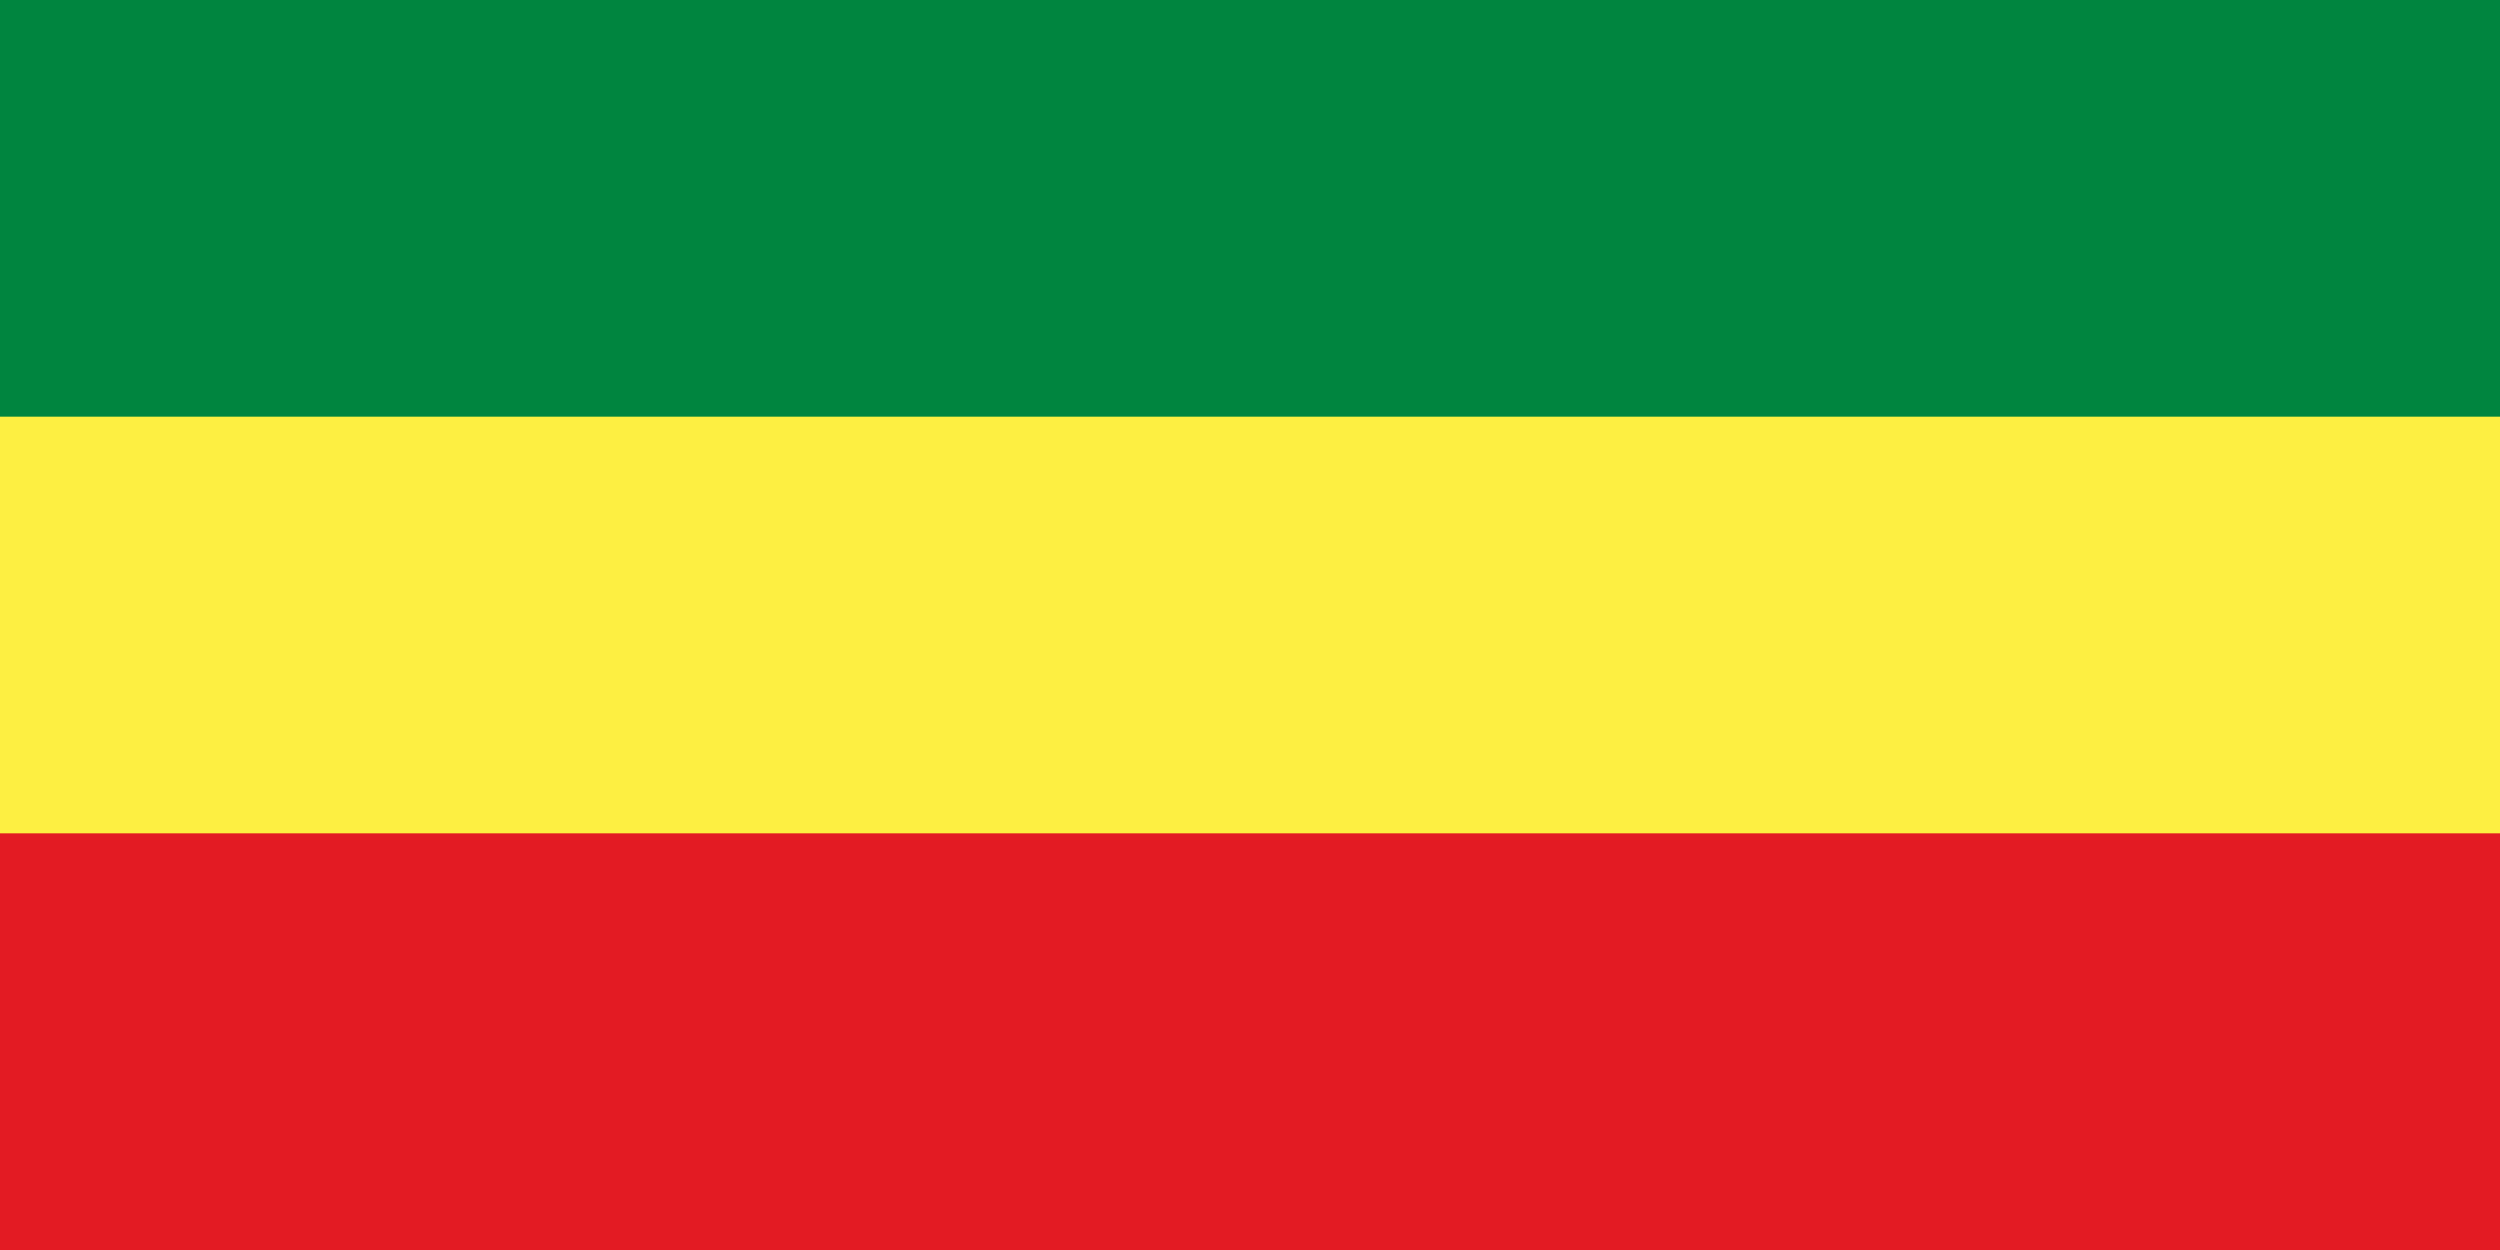 <?xml version="1.0" encoding="UTF-8"?>
<svg xmlns="http://www.w3.org/2000/svg" width="900" height="450">
<path d="m0,0h900v450H0" fill="#E31B23"/>
<path d="m0,0h900v300H0" fill="#FDEF42"/>
<path d="m0,0h900v150H0" fill="#00853F"/>
</svg>